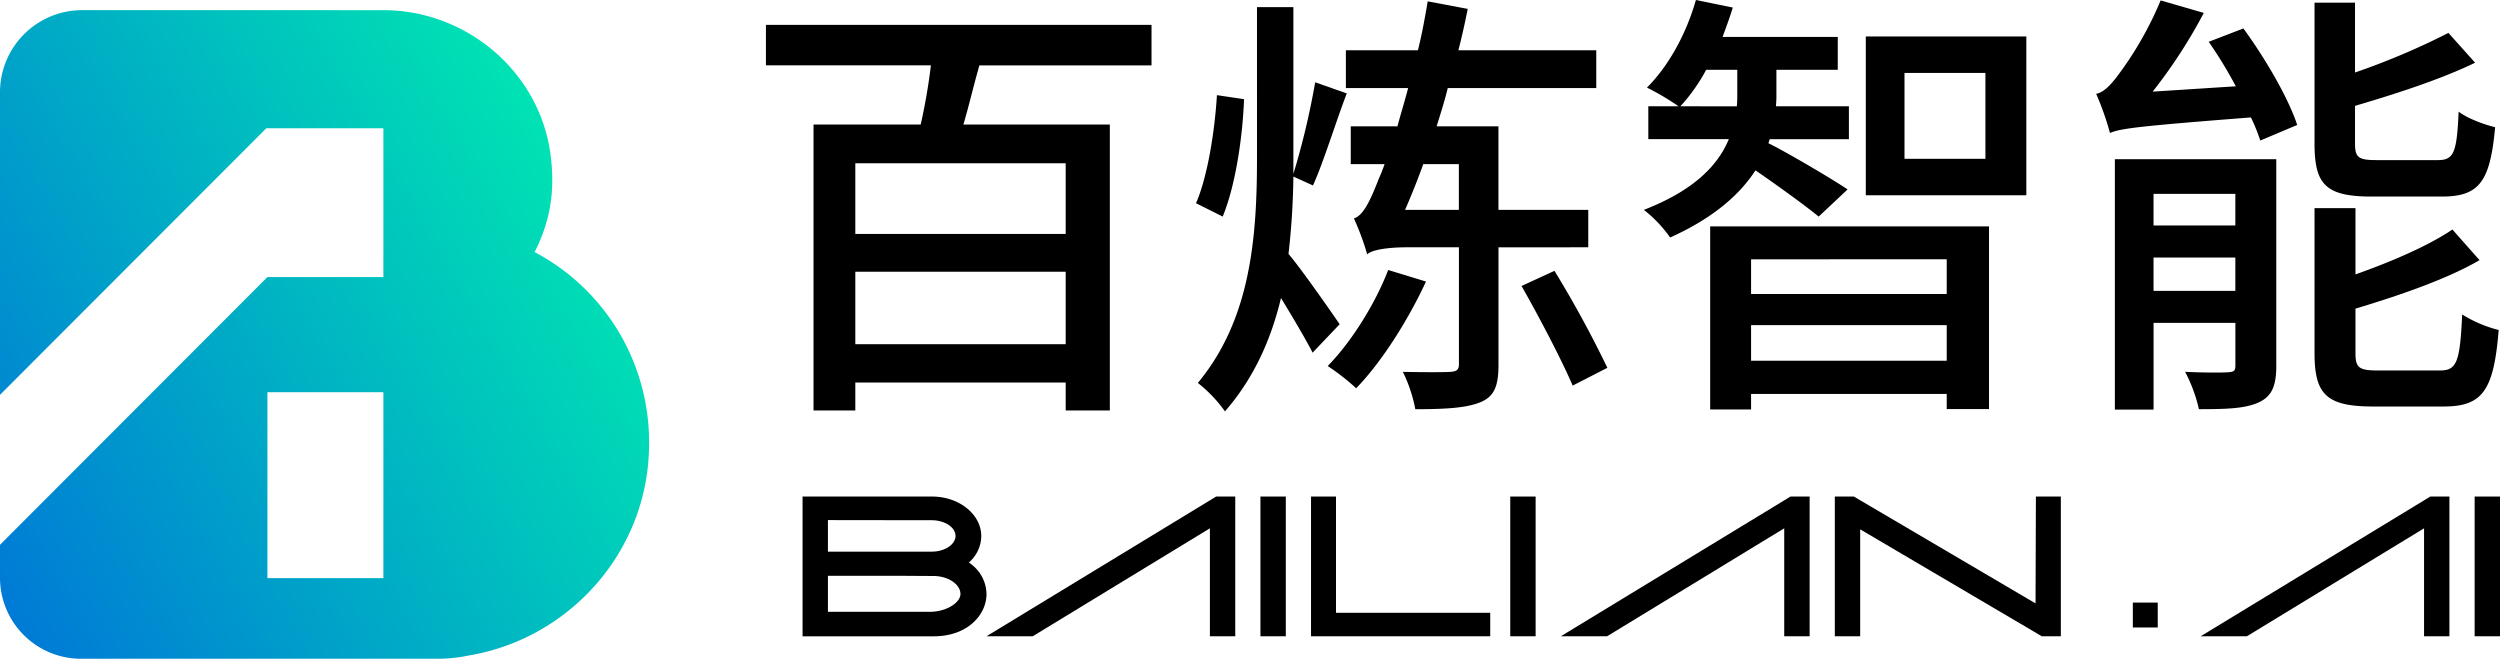 <svg id="图层_1" data-name="图层 1" xmlns="http://www.w3.org/2000/svg" xmlns:xlink="http://www.w3.org/1999/xlink" viewBox="0 0 702.81 185.19"><defs><style>.cls-1{fill:url(#linear-gradient);}</style><linearGradient id="linear-gradient" x1="-12.92" y1="146.15" x2="160.31" y2="46.14" gradientUnits="userSpaceOnUse"><stop offset="0" stop-color="#007ad6"/><stop offset="1" stop-color="#00e3b3"/></linearGradient></defs><polygon points="347.26 178.87 340.13 178.87 340.13 148.52 290.32 178.87 277.32 178.87 341.89 139.59 347.26 139.59 347.26 178.87"/><polygon points="508.73 178.87 501.59 178.87 501.59 148.52 451.79 178.87 438.79 178.87 503.35 139.59 508.73 139.59 508.73 178.87"/><rect x="354.34" y="139.59" width="7.13" height="39.28"/><polygon points="688.59 178.87 681.46 178.87 681.46 148.52 631.65 178.87 618.66 178.87 683.22 139.59 688.59 139.59 688.59 178.87"/><rect x="695.68" y="139.59" width="7.13" height="39.28"/><rect x="599.59" y="169.4" width="7" height="7"/><polygon points="418.94 178.87 368.56 178.87 368.56 139.59 375.58 139.59 375.58 172.27 418.94 172.27 418.94 178.87"/><rect x="424.57" y="139.59" width="7.13" height="39.28"/><polygon points="579.35 178.87 574 178.87 522.94 148.81 522.94 178.87 515.81 178.87 515.81 139.59 521.16 139.59 572.24 169.63 572.34 139.59 579.35 139.59 579.35 178.87"/><path d="M262.48,178.88H225.62V139.59H262c7.64,0,13.86,5,13.86,11.15a10,10,0,0,1-3.47,7.38c.4.28.78.59,1.14.9a10.68,10.68,0,0,1,3.8,8C277.32,172.75,272.12,178.88,262.48,178.88ZM232.75,172h28.6c4.88,0,8.66-2.7,8.66-5,0-2.7-3.38-5-7.39-5.07l-9.68-.06H232.75Zm0-25.79v8.87l29.21,0c3.61,0,6.66-2,6.66-4.42s-3.05-4.41-6.66-4.41Z"/><path class="cls-1" d="M150.28,70.86c4.92-9.55,5.75-18.59,4.4-28-3.27-22.78-23.56-40-46.9-40L23,2.85a23.1,23.1,0,0,0-23,23V111L74.87,36.06h32.91V77.89H75.18L0,153.16v9.26a22.77,22.77,0,0,0,22.77,22.77H123.06a42.3,42.3,0,0,0,8.59-.89c28.63-4.74,50.82-29.54,50.82-59.52A60.37,60.37,0,0,0,150.28,70.86Zm-42.5,91.67H75.18V110.26h32.6Z"/><path d="M275.33,18.38c-1.62,5.63-3,11.63-4.5,16.63H312V115.4H299.59v-7.87H240.45v7.87H228.7V35h30.13a164.37,164.37,0,0,0,2.87-16.63H215.32V7h108.4V18.38Zm24.26,27.51H240.45V65.77h59.14Zm0,50.88V76.39H240.45V96.77Z"/><path d="M349.73,27.88c-.38,10.5-2.38,24.26-6,33l-7.5-3.75c3.25-7.5,5.25-20.13,5.88-30.38ZM369,99.15c-1.88-3.75-5.63-10-8.88-15.38-2.75,11.5-7.5,22.38-15.75,31.88a38.62,38.62,0,0,0-7.63-8c14.88-17.88,16.63-41,16.63-63.14V2H363.6V48.89a214.89,214.89,0,0,0,6.13-25.76l8.88,3.13c-3.25,8.5-6.5,19.25-9.5,25.88l-5.51-2.5a211.64,211.64,0,0,1-1.37,21.75c3.37,3.88,12.25,16.63,14.38,19.76Zm31.88-20c-4.75,10.26-12.12,22.26-19.63,30a62.8,62.8,0,0,0-8-6.25c7-7.13,13.63-18.13,17-27Zm20.38-9.62v33c0,5.88-1.12,8.88-5,10.51s-9.75,2-18.38,2a41.43,41.43,0,0,0-3.5-10.5c5.88.12,11.75.12,13.38,0s2.38-.5,2.38-2.13V69.52H395.61c-5.62,0-10.13.75-11.25,2a74.65,74.65,0,0,0-3.75-10.13c2.62-.75,4.62-5,7-11.13.38-.87,1-2.25,1.63-4.12h-9.51V35.51h13.13c.88-3.38,2-6.88,3-10.75h-17.5V14.13h20.25c1.13-4.5,2-9.25,2.75-13.75L412.62,2.5c-.75,3.75-1.63,7.75-2.63,11.63h38.76V24.76H407c-.88,3.62-2,7.12-3.13,10.75h17.38V59H446.5V69.52ZM410.12,59V46.14h-10C398.49,50.64,396.74,55,395,59ZM437,76.14a310.49,310.49,0,0,1,14.87,27.26l-9.75,5c-3-7-9.25-19-14.38-28Z"/><path d="M511.27,60.89c-3.63-3-11.76-8.88-17.76-13-4.38,6.75-11.75,13.37-24,18.88A35.94,35.94,0,0,0,462.13,59c14.5-5.62,21-12.87,23.88-19.88H463.38V29.88h8.5A71.52,71.52,0,0,0,463,24.63C469.25,18.38,474.13,9.25,476.76,0l10.37,2.12c-.87,2.88-1.87,5.51-2.87,8.26h32.38v9.25H499.39v6.5a36.15,36.15,0,0,1-.13,3.75h20.51v9.25H497.51l-.37,1.13c5.12,2.5,18.88,10.63,22.25,13Zm-23-31c.12-1.37.12-2.62.12-3.87V19.63h-8.75a49.29,49.29,0,0,1-7.25,10.25Zm-7.5,33.76h78.39V115H547.27v-4.25h-55v4.37h-11.5Zm11.5,9.25v9.75h55V72.89Zm55,28.51v-10h-55v10Zm22.38-91.15V54.89H524.52V10.25ZM558.15,20.5H535.4V44.64h22.75Z"/><path d="M630.67,8c6.13,8.38,12.63,19.51,15.13,27.13l-10.38,4.38a50.37,50.37,0,0,0-2.63-6.5c-32.13,2.5-36.63,3.12-39.63,4.37a78.37,78.37,0,0,0-3.88-11c2-.37,3.88-2.25,5.88-4.88A98.29,98.29,0,0,0,607.41.12l12.13,3.51a143.32,143.32,0,0,1-14.38,22.13l23.38-1.5a122.43,122.43,0,0,0-7.62-12.51Zm9.25,94.77c0,5.51-1.12,8.51-4.75,10.26-3.88,1.87-9.38,2-17,2a43.07,43.07,0,0,0-3.88-10.5c5.25.25,10.38.25,12.13.12s2-.5,2-2V90.77h-23v24.38H594.54V44.76h45.38ZM605.41,54.51v8.88h23V54.51Zm23,27.26V72.39h-23v9.38ZM666.8,55.26c-13,0-16.13-3.37-16.13-14.88V.75h11.38V20.38A203.3,203.3,0,0,0,688.31,9.25l7.5,8.38c-9.5,4.62-22.26,8.75-33.76,12.13v10.5c0,4,.88,4.75,6.13,4.75h17.13c4.5,0,5.37-2,5.87-13.63,2.38,1.88,7.13,3.63,10.26,4.38-1.38,15.38-4.5,19.5-15,19.5Zm19.13,48.89c4.75,0,5.63-2.38,6.25-15.75a35.74,35.74,0,0,0,10.26,4.37c-1.38,17-4.5,21.51-15.51,21.51H667.18c-13.13,0-16.51-3.38-16.51-15V58.51h11.51V77.14c10.25-3.62,20.63-8.12,27.25-12.62l7.63,8.62c-9.5,5.5-22.88,10-34.88,13.63v12.5c0,4.13,1,4.88,6.37,4.88Z"/></svg>